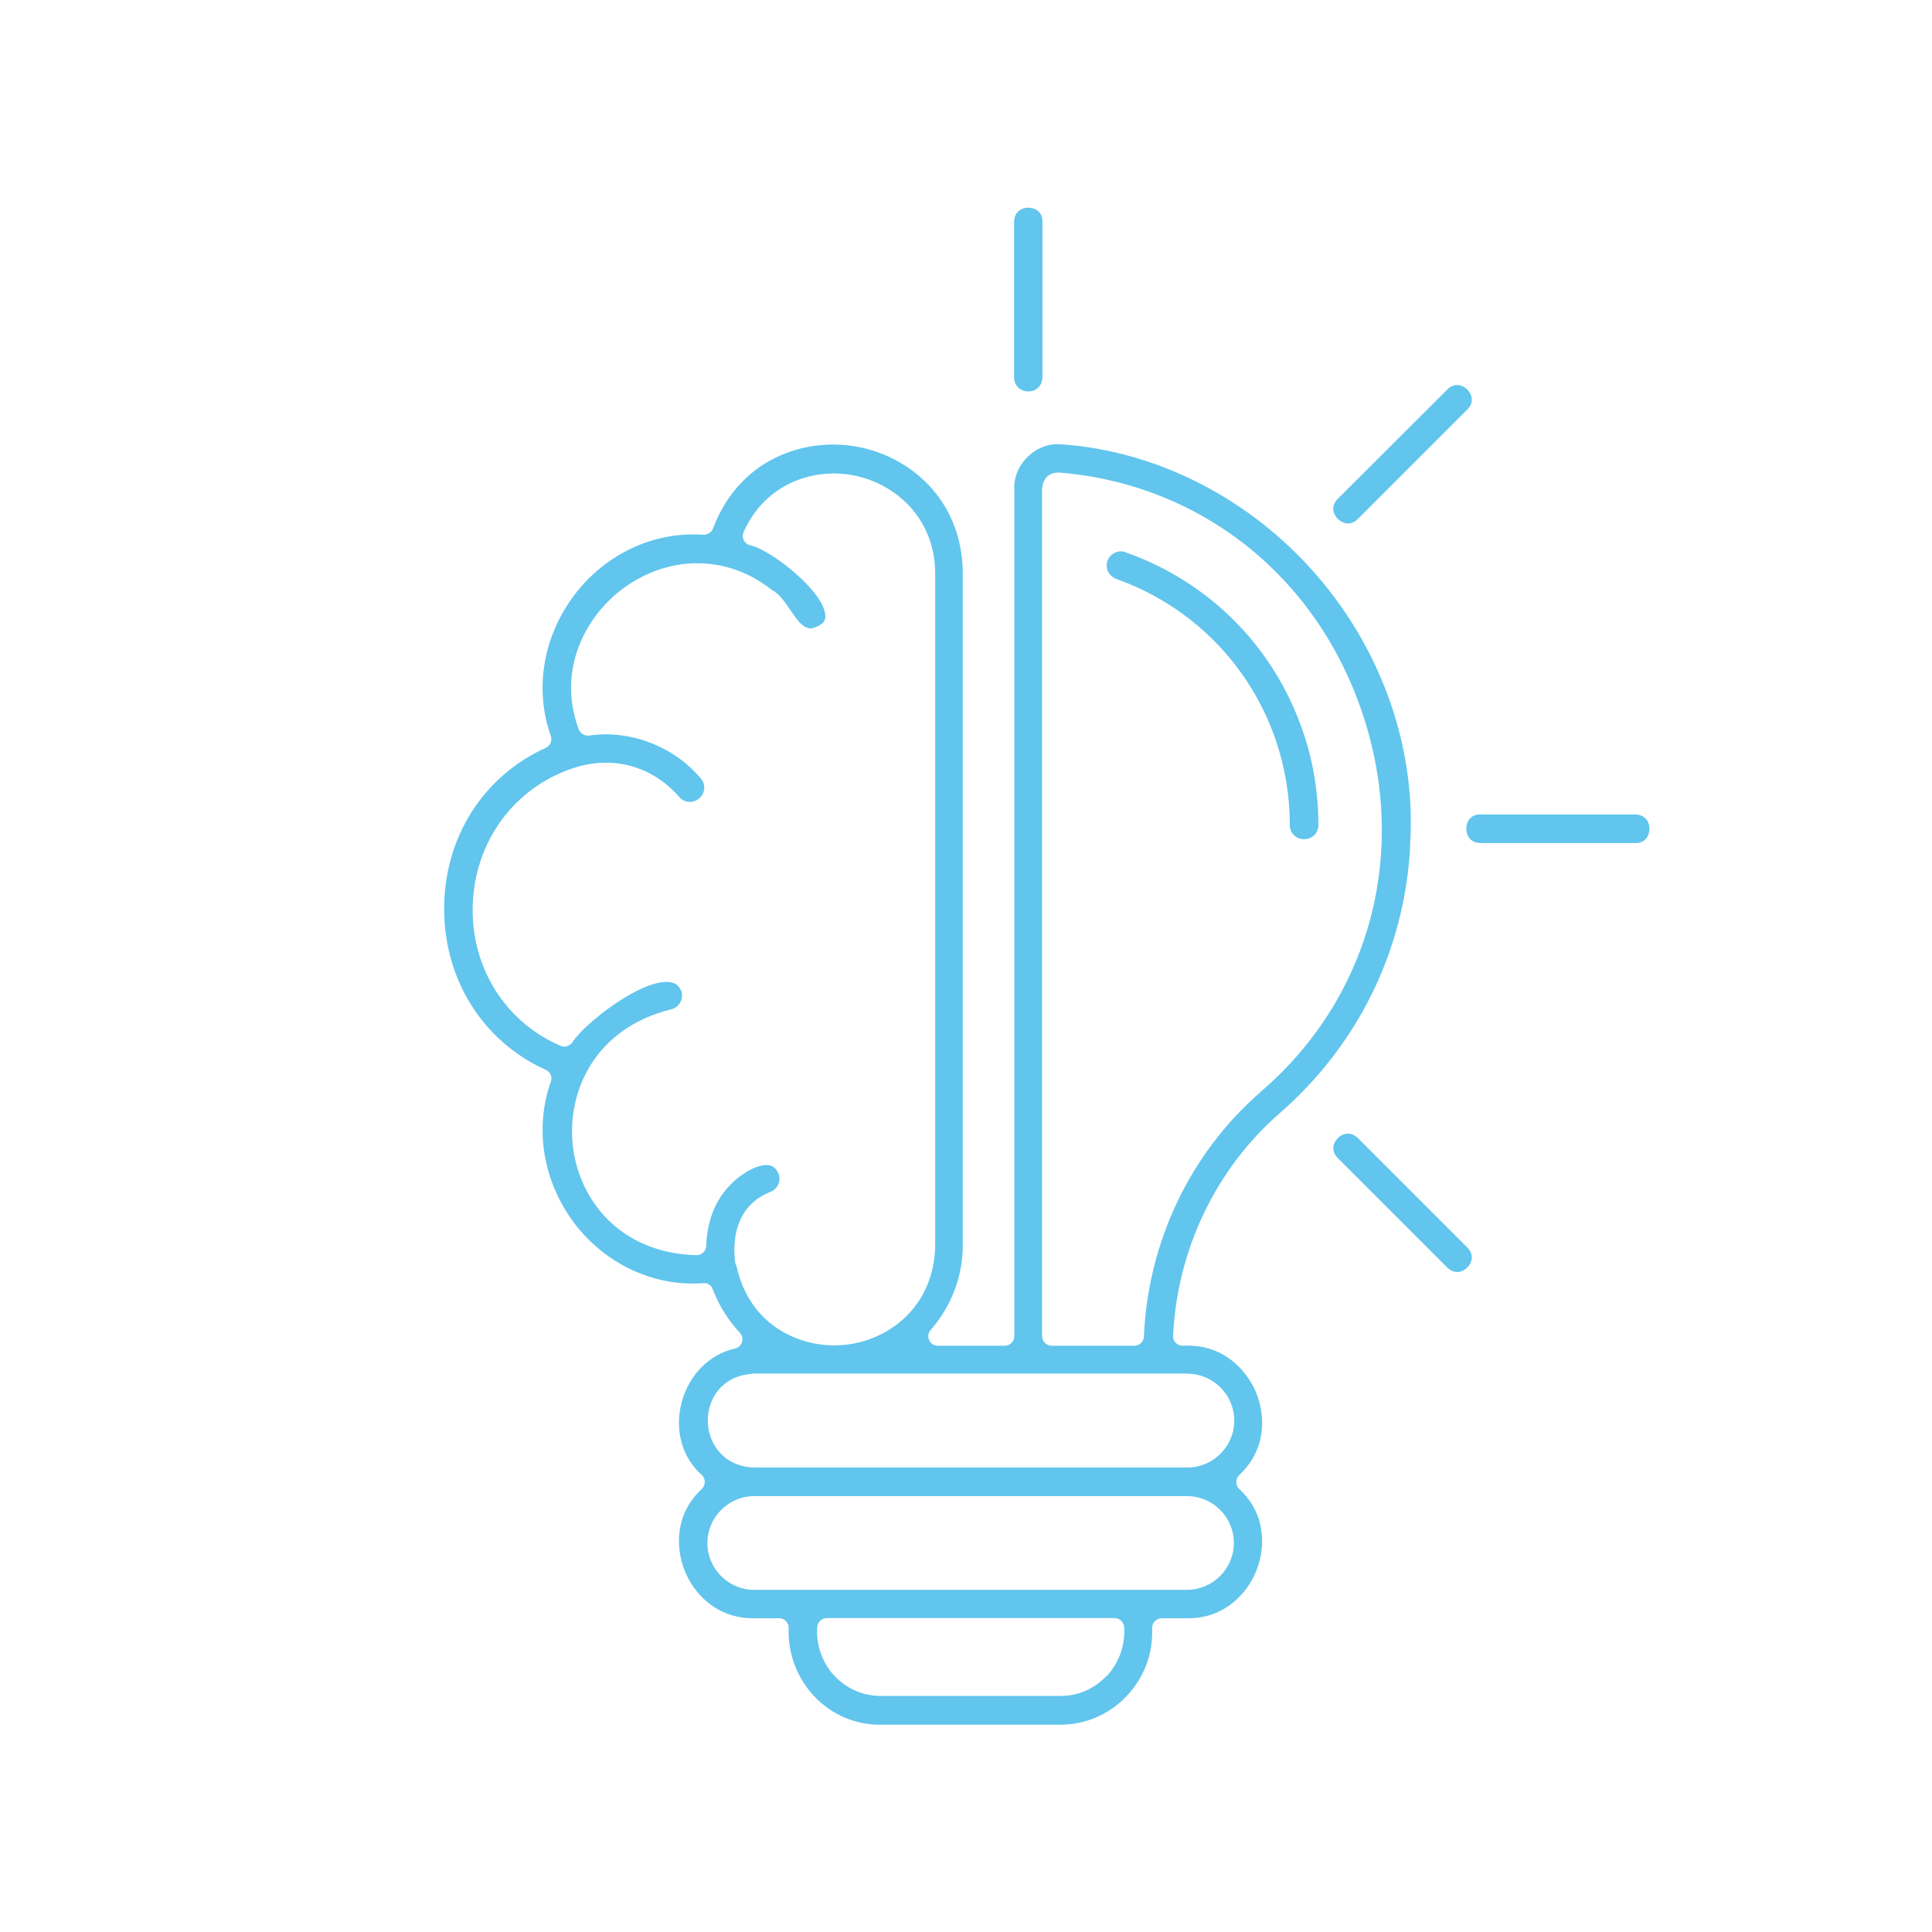 <?xml version="1.0" encoding="UTF-8"?>
<svg id="_圖層_1" data-name="圖層 1" xmlns="http://www.w3.org/2000/svg" viewBox="0 0 96 96">
  <defs>
    <style>
      .cls-1 {
        fill: #61c5ed;
      }
    </style>
  </defs>
  <path class="cls-1" d="M70.06,42.06c.34-4.76-1.34-9.67-4.63-13.47-3.29-3.8-7.9-6.17-12.66-6.51-.59-.06-1.19.14-1.65.57-.47.43-.74,1.02-.72,1.61v42.13c0,.26-.21.48-.48.48h-3.32c-.19,0-.36-.11-.43-.28-.08-.17-.05-.37.08-.51,1.02-1.17,1.59-2.66,1.59-4.2V28.46c-.04-3.69-2.69-5.81-5.29-6.27-2.6-.46-5.82.62-7.12,4.07-.07.2-.28.32-.48.31-2.45-.17-4.84.94-6.39,2.97-1.57,2.06-2.02,4.69-1.19,7.03.08.24-.03.49-.25.59-3.12,1.41-5.05,4.47-5.05,8s1.93,6.59,5.05,8c.23.1.34.36.25.59-.83,2.35-.38,4.99,1.19,7.06,1.55,2.02,3.95,3.13,6.38,2.95.02,0,.04,0,.06,0,.19,0,.35.11.42.31.3.79.75,1.52,1.34,2.15.12.12.16.3.11.47-.05.16-.19.29-.35.32-1.27.28-2.29,1.31-2.65,2.68-.36,1.35.02,2.73.99,3.59.1.09.16.22.16.35,0,.13-.05.26-.15.36-1.33,1.23-1.31,2.89-.85,4.05.45,1.14,1.58,2.37,3.39,2.37h1.31c.13,0,.25.05.34.15.09.1.14.22.13.35-.05,1.25.42,2.49,1.29,3.4.86.9,2.02,1.39,3.24,1.39h8.96c1.25,0,2.42-.5,3.29-1.41.88-.92,1.33-2.12,1.28-3.38,0-.13.04-.26.13-.35.09-.09.22-.15.34-.15h1.26s.04,0,.06,0c1.81,0,2.93-1.22,3.39-2.37.46-1.15.48-2.82-.85-4.05-.1-.09-.15-.22-.15-.35s.06-.26.15-.35c1.36-1.27,1.31-2.96.82-4.13-.51-1.18-1.71-2.4-3.61-2.29-.16,0-.28-.05-.36-.14-.1-.09-.15-.23-.14-.36.2-4.27,2.13-8.29,5.28-11.04,3.91-3.4,6.22-8.11,6.5-13.25,0,0,0-.01,0-.02ZM36.55,62.84s0,0,0,0c-.08-.45-.24-1.99.76-2.99.24-.25.56-.46.96-.62.37-.14.55-.54.42-.9-.11-.25-.26-.39-.47-.43-.54-.09-1.4.42-1.9.94-.97.97-1.2,2.2-1.23,3.07,0,.25-.22.46-.48.46-3.85-.1-5.86-2.81-6.15-5.46-.29-2.69,1.11-5.83,4.9-6.76.38-.1.6-.48.51-.85-.1-.3-.28-.46-.59-.5-1.42-.17-4.26,2.08-4.83,2.98-.13.2-.38.28-.59.19-2.84-1.22-4.55-4.06-4.36-7.22.19-3.16,2.23-5.77,5.2-6.65.51-.15,1.55-.36,2.71-.02,1.21.35,1.98,1.1,2.33,1.51.12.15.29.24.48.25.19.02.37-.04.51-.16.15-.12.24-.29.26-.48.02-.19-.04-.37-.16-.51-1.34-1.6-3.51-2.44-5.55-2.14-.22.03-.44-.1-.52-.3-1.1-2.93.32-5.64,2.23-7.03,2.29-1.67,5.17-1.64,7.33.07.42.22.71.66.99,1.08.32.46.57.83.98.86.72-.17.72-.49.72-.61-.01-1.21-2.73-3.32-3.72-3.52-.14-.03-.26-.12-.33-.25-.07-.13-.07-.28-.01-.42,1.13-2.5,3.61-3.21,5.56-2.79,1.96.42,3.94,2.07,3.96,4.84v33.41c-.06,3.11-2.39,4.74-4.53,4.94-.17.01-.33.02-.5.02-1.85,0-4.24-1.05-4.86-4.01ZM54.97,83.29c-.6.63-1.4.98-2.25.98h-8.96c-.88,0-1.7-.36-2.31-1.01-.6-.65-.91-1.54-.84-2.42.02-.25.23-.44.48-.44h14.29c.25,0,.46.2.48.45.06.9-.26,1.79-.88,2.45ZM59,79h-21.52c-1.29,0-2.33-1.05-2.33-2.33s1.05-2.33,2.33-2.33h21.5c1.29,0,2.33,1.05,2.33,2.33s-1.04,2.31-2.31,2.33ZM59,68.26c1.29,0,2.33,1.05,2.33,2.33s-1.05,2.33-2.33,2.33h-21.52c-1.52-.04-2.31-1.2-2.31-2.33s.74-2.22,2.17-2.32c.04-.01.09-.02.14-.02h21.52ZM62.63,54.27c-3.48,3.02-5.59,7.44-5.79,12.14-.01.26-.22.46-.48.46h-4.1c-.26,0-.48-.21-.48-.48V24.27c.06-.5.32-.76.77-.79.03,0,.05,0,.08,0,7.09.58,12.89,5.23,15.13,12.15,2.23,6.88.26,14.03-5.14,18.64Z"/>
  <path class="cls-1" d="M67.46,25.8l5.46-5.46c.35-.36.21-.76-.01-.98-.28-.29-.69-.31-.99-.01l-5.46,5.45c-.35.37-.21.76.02.99.23.22.62.36.99,0Z"/>
  <path class="cls-1" d="M55.93,27.44c-.36-.14-.77.07-.9.43-.06.17-.05.36.03.53.08.17.23.3.41.37,3.74,1.33,6.63,4.25,7.92,8,.46,1.35.7,2.77.7,4.23,0,.4.31.7.71.7s.71-.31.71-.7c0-1.62-.26-3.19-.78-4.69-1.43-4.16-4.63-7.39-8.78-8.86Z"/>
  <path class="cls-1" d="M81.26,40.47h-7.71c-.51,0-.69.39-.69.71s.18.7.7.71h7.71c.51,0,.69-.39.69-.71s-.18-.69-.7-.71Z"/>
  <path class="cls-1" d="M67.46,56.54c-.3-.29-.7-.27-.98.01-.23.23-.37.62-.01.99l5.45,5.45c.37.35.76.22.99-.01.23-.23.36-.62,0-.99l-5.45-5.45Z"/>
  <path class="cls-1" d="M51.1,19.45h0c.34,0,.69-.22.7-.73v-7.71c0-.51-.39-.69-.7-.69s-.7.18-.71.7v7.71c0,.49.36.72.7.72Z"/>
</svg>